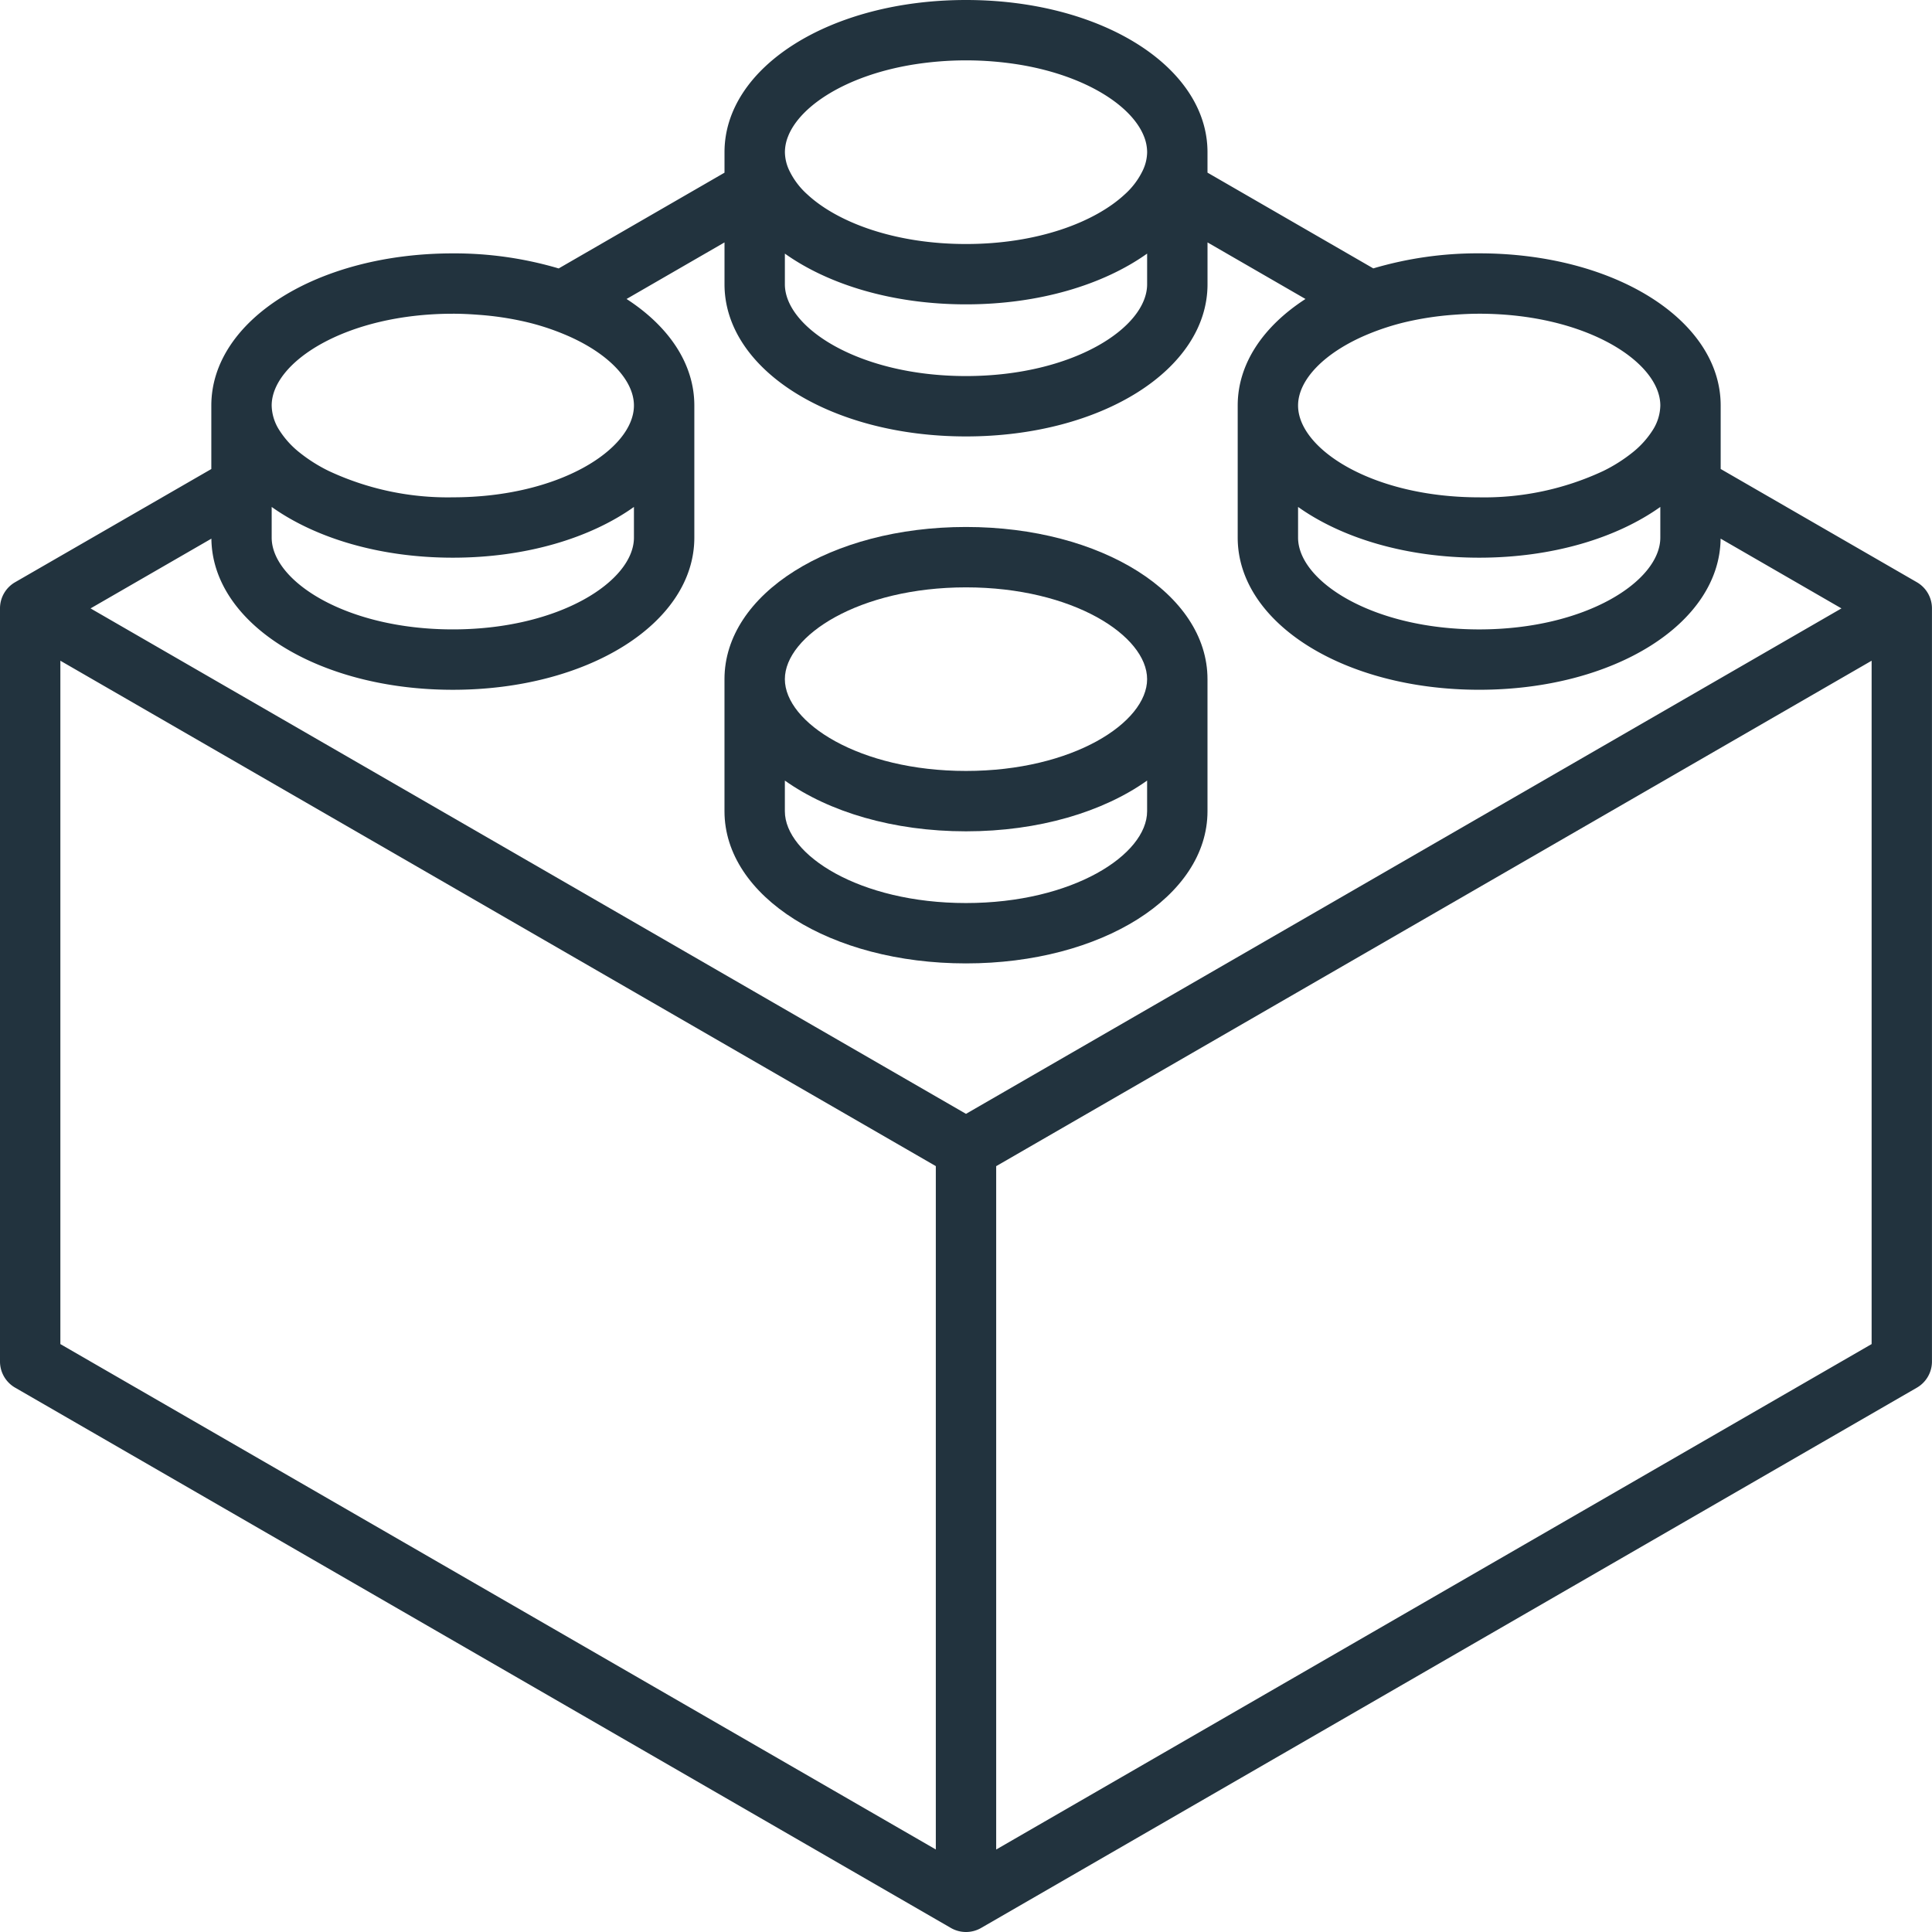 <svg xmlns="http://www.w3.org/2000/svg" xmlns:xlink="http://www.w3.org/1999/xlink" id="Group_348" data-name="Group 348" width="192.532" height="192.532" viewBox="0 0 192.532 192.532"><defs><clipPath id="clip-path"><rect id="Rectangle_184" data-name="Rectangle 184" width="192.532" height="192.532" fill="none"></rect></clipPath></defs><g id="Group_347" data-name="Group 347" clip-path="url(#clip-path)"><path id="Path_508" data-name="Path 508" d="M93.258,116.208v68.1L6.016,133.944v-68.1Zm36.1-65.69c4.379,3.114,10.782,5.058,18.05,5.058s13.673-1.945,18.05-5.058v3.056c0,4.328-7.413,9.149-18.05,9.149s-18.05-4.821-18.05-9.149Zm18.05-19.254c10.637,0,18.05,4.821,18.05,9.147a4.717,4.717,0,0,1-.738,2.422,9.081,9.081,0,0,1-2.064,2.284,15.713,15.713,0,0,1-2.873,1.814,28,28,0,0,1-12.375,2.631c-10.637,0-18.05-4.821-18.05-9.149,0-2.551,2.592-5.266,6.883-7.071a24.676,24.676,0,0,1,3.849-1.252,30.863,30.863,0,0,1,4.77-.72c.829-.063,1.676-.106,2.548-.106M78.216,25.273C82.593,28.385,89,30.33,96.266,30.33s13.672-1.945,18.05-5.058v3.056c0,4.327-7.413,9.147-18.05,9.147s-18.05-4.821-18.05-9.147Zm.338-11.732c1.231-3.03,5.781-5.976,12.252-7.074a33.268,33.268,0,0,1,10.923,0c6.47,1.1,11.021,4.044,12.252,7.074a4.3,4.3,0,0,1,.336,1.624,4.376,4.376,0,0,1-.424,1.8,7.623,7.623,0,0,1-1.825,2.422c-2.964,2.744-8.645,4.93-15.8,4.93s-12.838-2.186-15.8-4.93a7.624,7.624,0,0,1-1.825-2.422,4.356,4.356,0,0,1-.423-1.8,4.266,4.266,0,0,1,.336-1.624M27.074,50.519c4.377,3.112,10.78,5.057,18.05,5.057S58.8,53.632,63.175,50.519v3.054c0,4.328-7.413,9.149-18.051,9.149s-18.05-4.821-18.05-9.149Zm18.05-19.255c.875,0,1.719.043,2.546.106a30.355,30.355,0,0,1,4.773.718,24.262,24.262,0,0,1,3.846,1.252c4.292,1.8,6.885,4.52,6.885,7.071,0,4.328-7.413,9.149-18.051,9.149A27.977,27.977,0,0,1,32.753,46.93a15.6,15.6,0,0,1-2.876-1.814,9,9,0,0,1-2.063-2.282,4.7,4.7,0,0,1-.74-2.422c0-4.327,7.414-9.147,18.05-9.147M21.066,53.679c.089,8.452,10.62,15.061,24.06,15.061,13.5,0,24.067-6.661,24.067-15.165V40.413c0-4.178-2.56-7.9-6.754-10.618L72.2,24.157v4.17c0,8.5,10.57,15.165,24.067,15.165s24.067-6.664,24.067-15.165v-4.17l9.763,5.638c-4.193,2.714-6.755,6.439-6.755,10.616V53.573c0,8.5,10.573,15.165,24.067,15.165,13.442,0,23.973-6.607,24.057-15.062l12.043,6.954L96.266,111,9.024,60.63Zm165.449,80.264L99.274,184.313v-68.1l87.241-50.369Zm4.512-75.92L171.473,46.736V40.411c0-8.5-10.57-15.165-24.067-15.165a36.614,36.614,0,0,0-10.55,1.5l-16.524-9.542V15.165C120.332,6.661,109.762,0,96.266,0S72.2,6.661,72.2,15.165v2.044L55.675,26.751a36.6,36.6,0,0,0-10.55-1.5c-13.5,0-24.066,6.662-24.066,15.165v6.325L1.5,58.024A3.006,3.006,0,0,0,0,60.63v75.051a3.006,3.006,0,0,0,1.5,2.6L94.762,192.13a3.014,3.014,0,0,0,3.008,0l93.258-53.844a3.008,3.008,0,0,0,1.5-2.6V60.63a3.006,3.006,0,0,0-1.5-2.606" fill="#22333e"></path><path id="Path_509" data-name="Path 509" d="M238.923,194.681c4.377,3.112,10.78,5.057,18.05,5.057s13.672-1.945,18.05-5.058v3.056c0,4.328-7.413,9.149-18.05,9.149s-18.05-4.821-18.05-9.149Zm18.05-19.255c10.637,0,18.05,4.821,18.05,9.147s-7.413,9.148-18.05,9.148-18.05-4.821-18.05-9.148,7.416-9.147,18.05-9.147m24.067,22.309V184.573c0-8.5-10.57-15.165-24.067-15.165s-24.067,6.662-24.067,15.165v13.162c0,8.5,10.57,15.165,24.067,15.165s24.067-6.662,24.067-15.165" transform="translate(-160.708 -116.893)" fill="#22333e"></path></g></svg>
